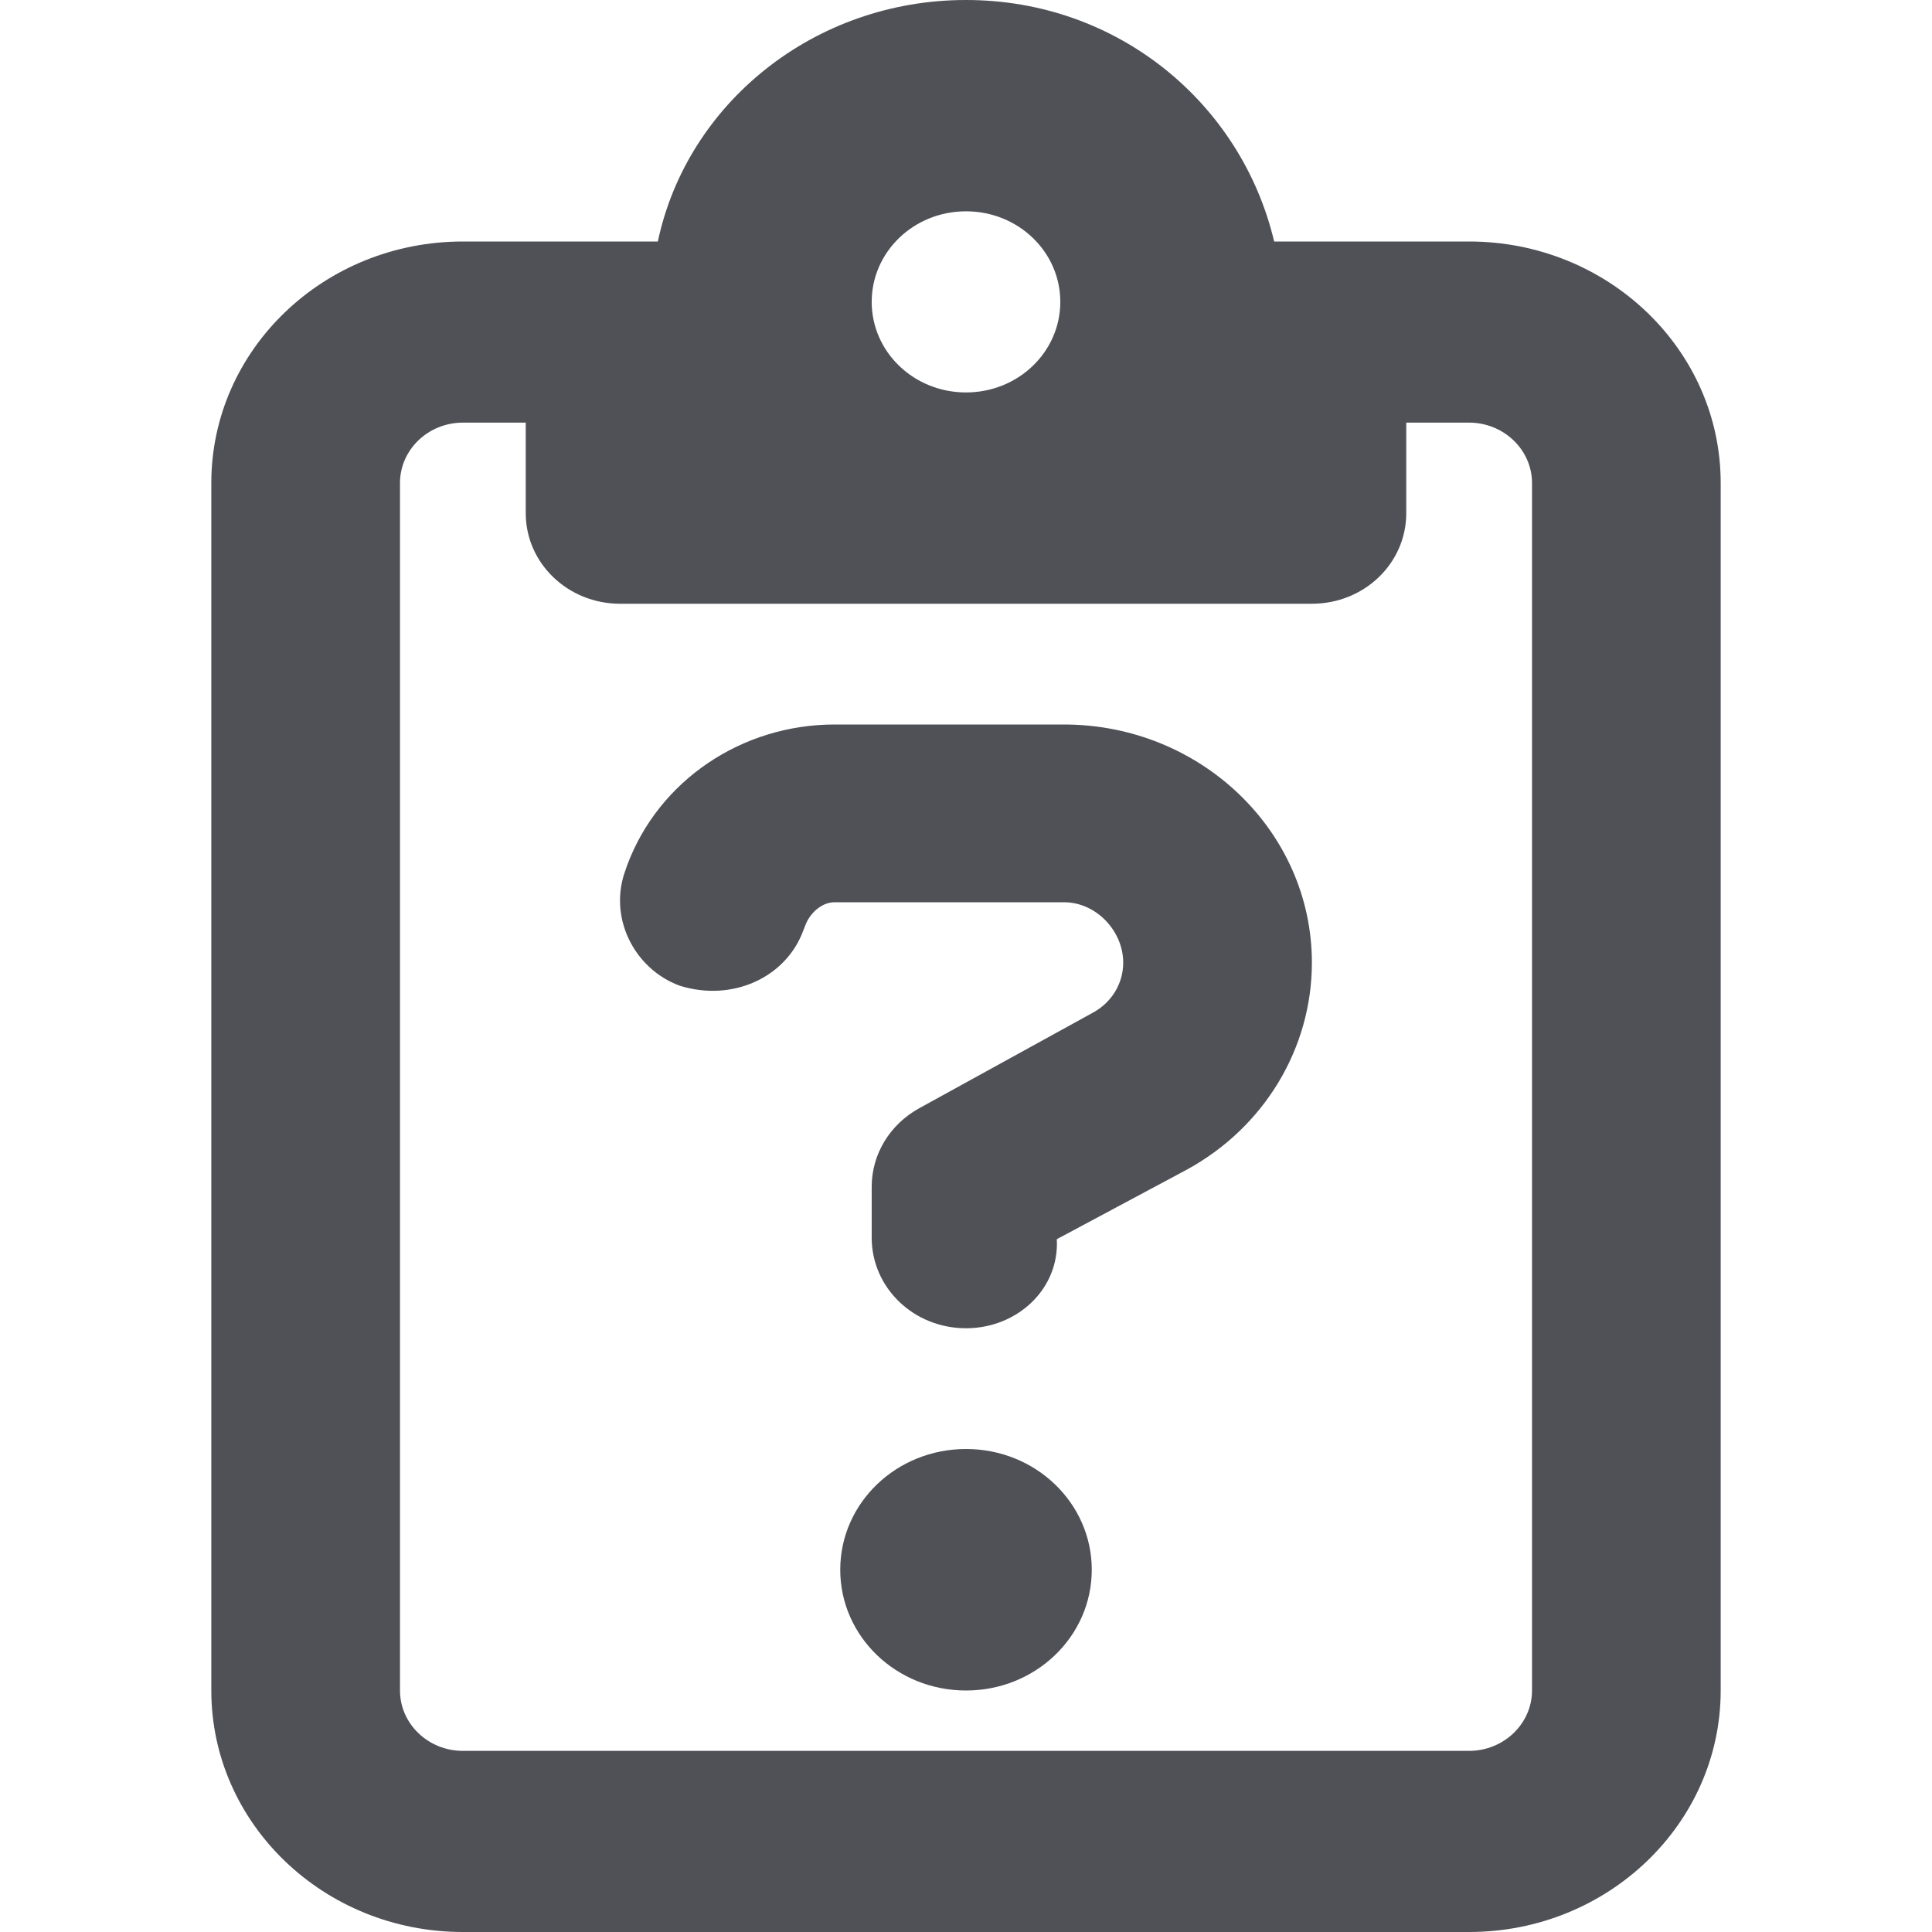 <svg width="32" height="32" viewBox="0 0 32 32" fill="none" xmlns="http://www.w3.org/2000/svg">
<path d="M10.388 14.331C10.909 12.931 12.283 12 13.825 12H17.621C19.887 12 21.729 13.769 21.729 15.944C21.729 17.363 20.941 18.669 19.665 19.369L17.504 20.525C17.549 21.344 16.853 22 16 22C15.134 22 14.438 21.331 14.438 20.5V19.656C14.438 19.119 14.737 18.625 15.225 18.356L18.109 16.769C18.415 16.6 18.604 16.288 18.604 15.944C18.604 15.425 18.162 14.944 17.621 14.944H13.825C13.604 14.944 13.409 15.131 13.337 15.331L13.305 15.412C13.018 16.194 12.126 16.6 11.254 16.325C10.499 16.044 10.069 15.188 10.362 14.406L10.388 14.331ZM18.083 26C18.083 27.106 17.152 28 16 28C14.848 28 13.917 27.106 13.917 26C13.917 24.894 14.848 24 16 24C17.152 24 18.083 24.894 18.083 26ZM28.5 8V28C28.5 30.206 26.631 32 24.333 32H7.667C5.365 32 3.5 30.206 3.5 28V8C3.5 5.791 5.365 4 7.667 4H10.896C11.378 1.718 13.48 0 16 0C18.52 0 20.564 1.718 21.104 4H24.333C26.631 4 28.5 5.791 28.5 8ZM8.708 7H7.667C7.091 7 6.625 7.45 6.625 8V28C6.625 28.55 7.091 29 7.667 29H24.333C24.906 29 25.375 28.55 25.375 28V8C25.375 7.45 24.906 7 24.333 7H23.292V8.5C23.292 9.331 22.595 10 21.729 10H10.271C9.408 10 8.708 9.331 8.708 8.5V7ZM16 3.5C15.134 3.5 14.438 4.172 14.438 5C14.438 5.828 15.134 6.5 16 6.5C16.866 6.5 17.562 5.828 17.562 5C17.562 4.172 16.866 3.5 16 3.5Z" fill="#4F5157"/>
</svg>
